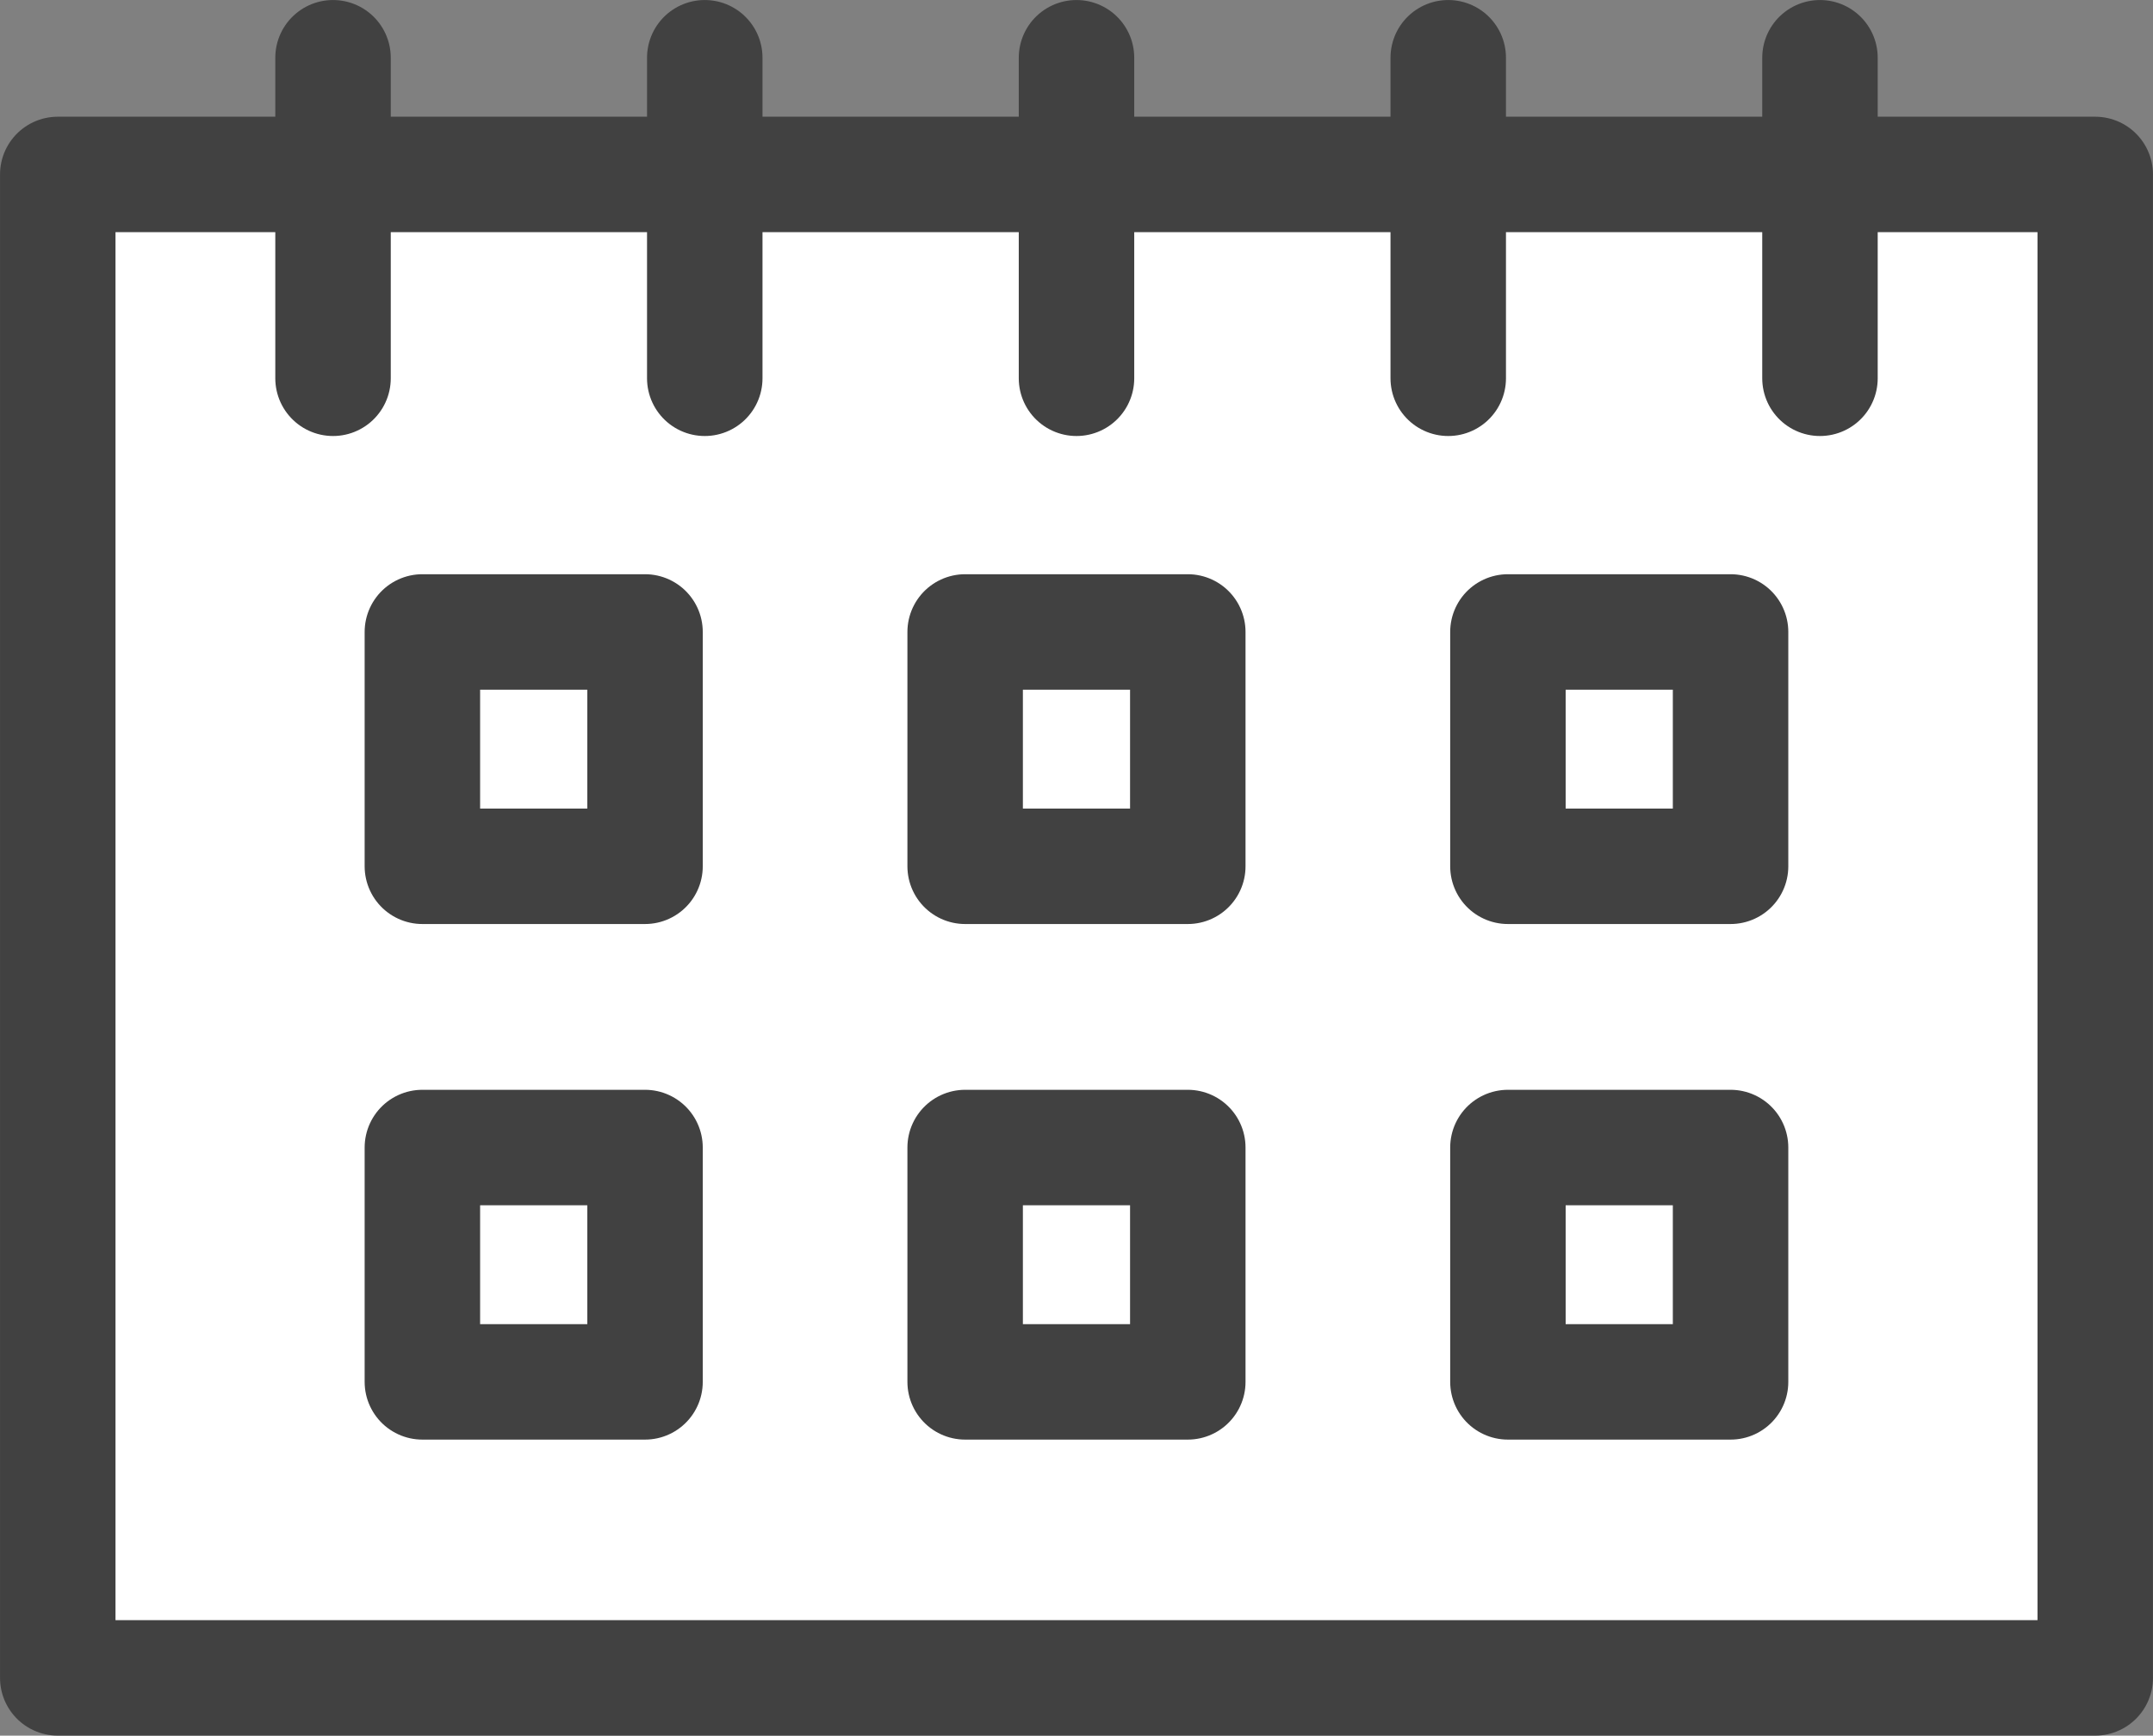 <?xml version="1.0" encoding="UTF-8"?>
<svg id="_レイヤー_2" data-name="レイヤー 2" xmlns="http://www.w3.org/2000/svg" viewBox="0 0 40.218 32.425">
  <rect x="0" y="0" width="40.218" height="32.425" fill="#808080" stroke="none"/>
  <defs>
    <style>
      .cls-1 {
        fill: #fff;
        stroke: #414141;
        stroke-linecap: round;
        stroke-linejoin: round;
        stroke-width: 2.157px;
      }
    </style>
  </defs>
  <g id="_作業" data-name="作業">
    <g>
      <rect class="cls-1" x="1.079" y="3.259" width="38.06" height="28.087"/>
      <g>
        <line class="cls-1" x1="6.221" y1="1.079" x2="6.221" y2="7.067"/>
        <line class="cls-1" x1="13.165" y1="1.079" x2="13.165" y2="7.067"/>
        <line class="cls-1" x1="20.109" y1="1.079" x2="20.109" y2="7.067"/>
        <line class="cls-1" x1="27.053" y1="1.079" x2="27.053" y2="7.067"/>
        <line class="cls-1" x1="33.997" y1="1.079" x2="33.997" y2="7.067"/>
      </g>
      <g>
        <rect class="cls-1" x="7.89" y="11.806" width="4.159" height="4.378"/>
        <rect class="cls-1" x="18.029" y="11.806" width="4.159" height="4.378"/>
        <rect class="cls-1" x="28.168" y="11.806" width="4.159" height="4.378"/>
      </g>
      <g>
        <rect class="cls-1" x="7.89" y="21.438" width="4.159" height="4.378"/>
        <rect class="cls-1" x="18.029" y="21.438" width="4.159" height="4.378"/>
        <rect class="cls-1" x="28.168" y="21.438" width="4.159" height="4.378"/>
      </g>
    </g>
  </g>
</svg>